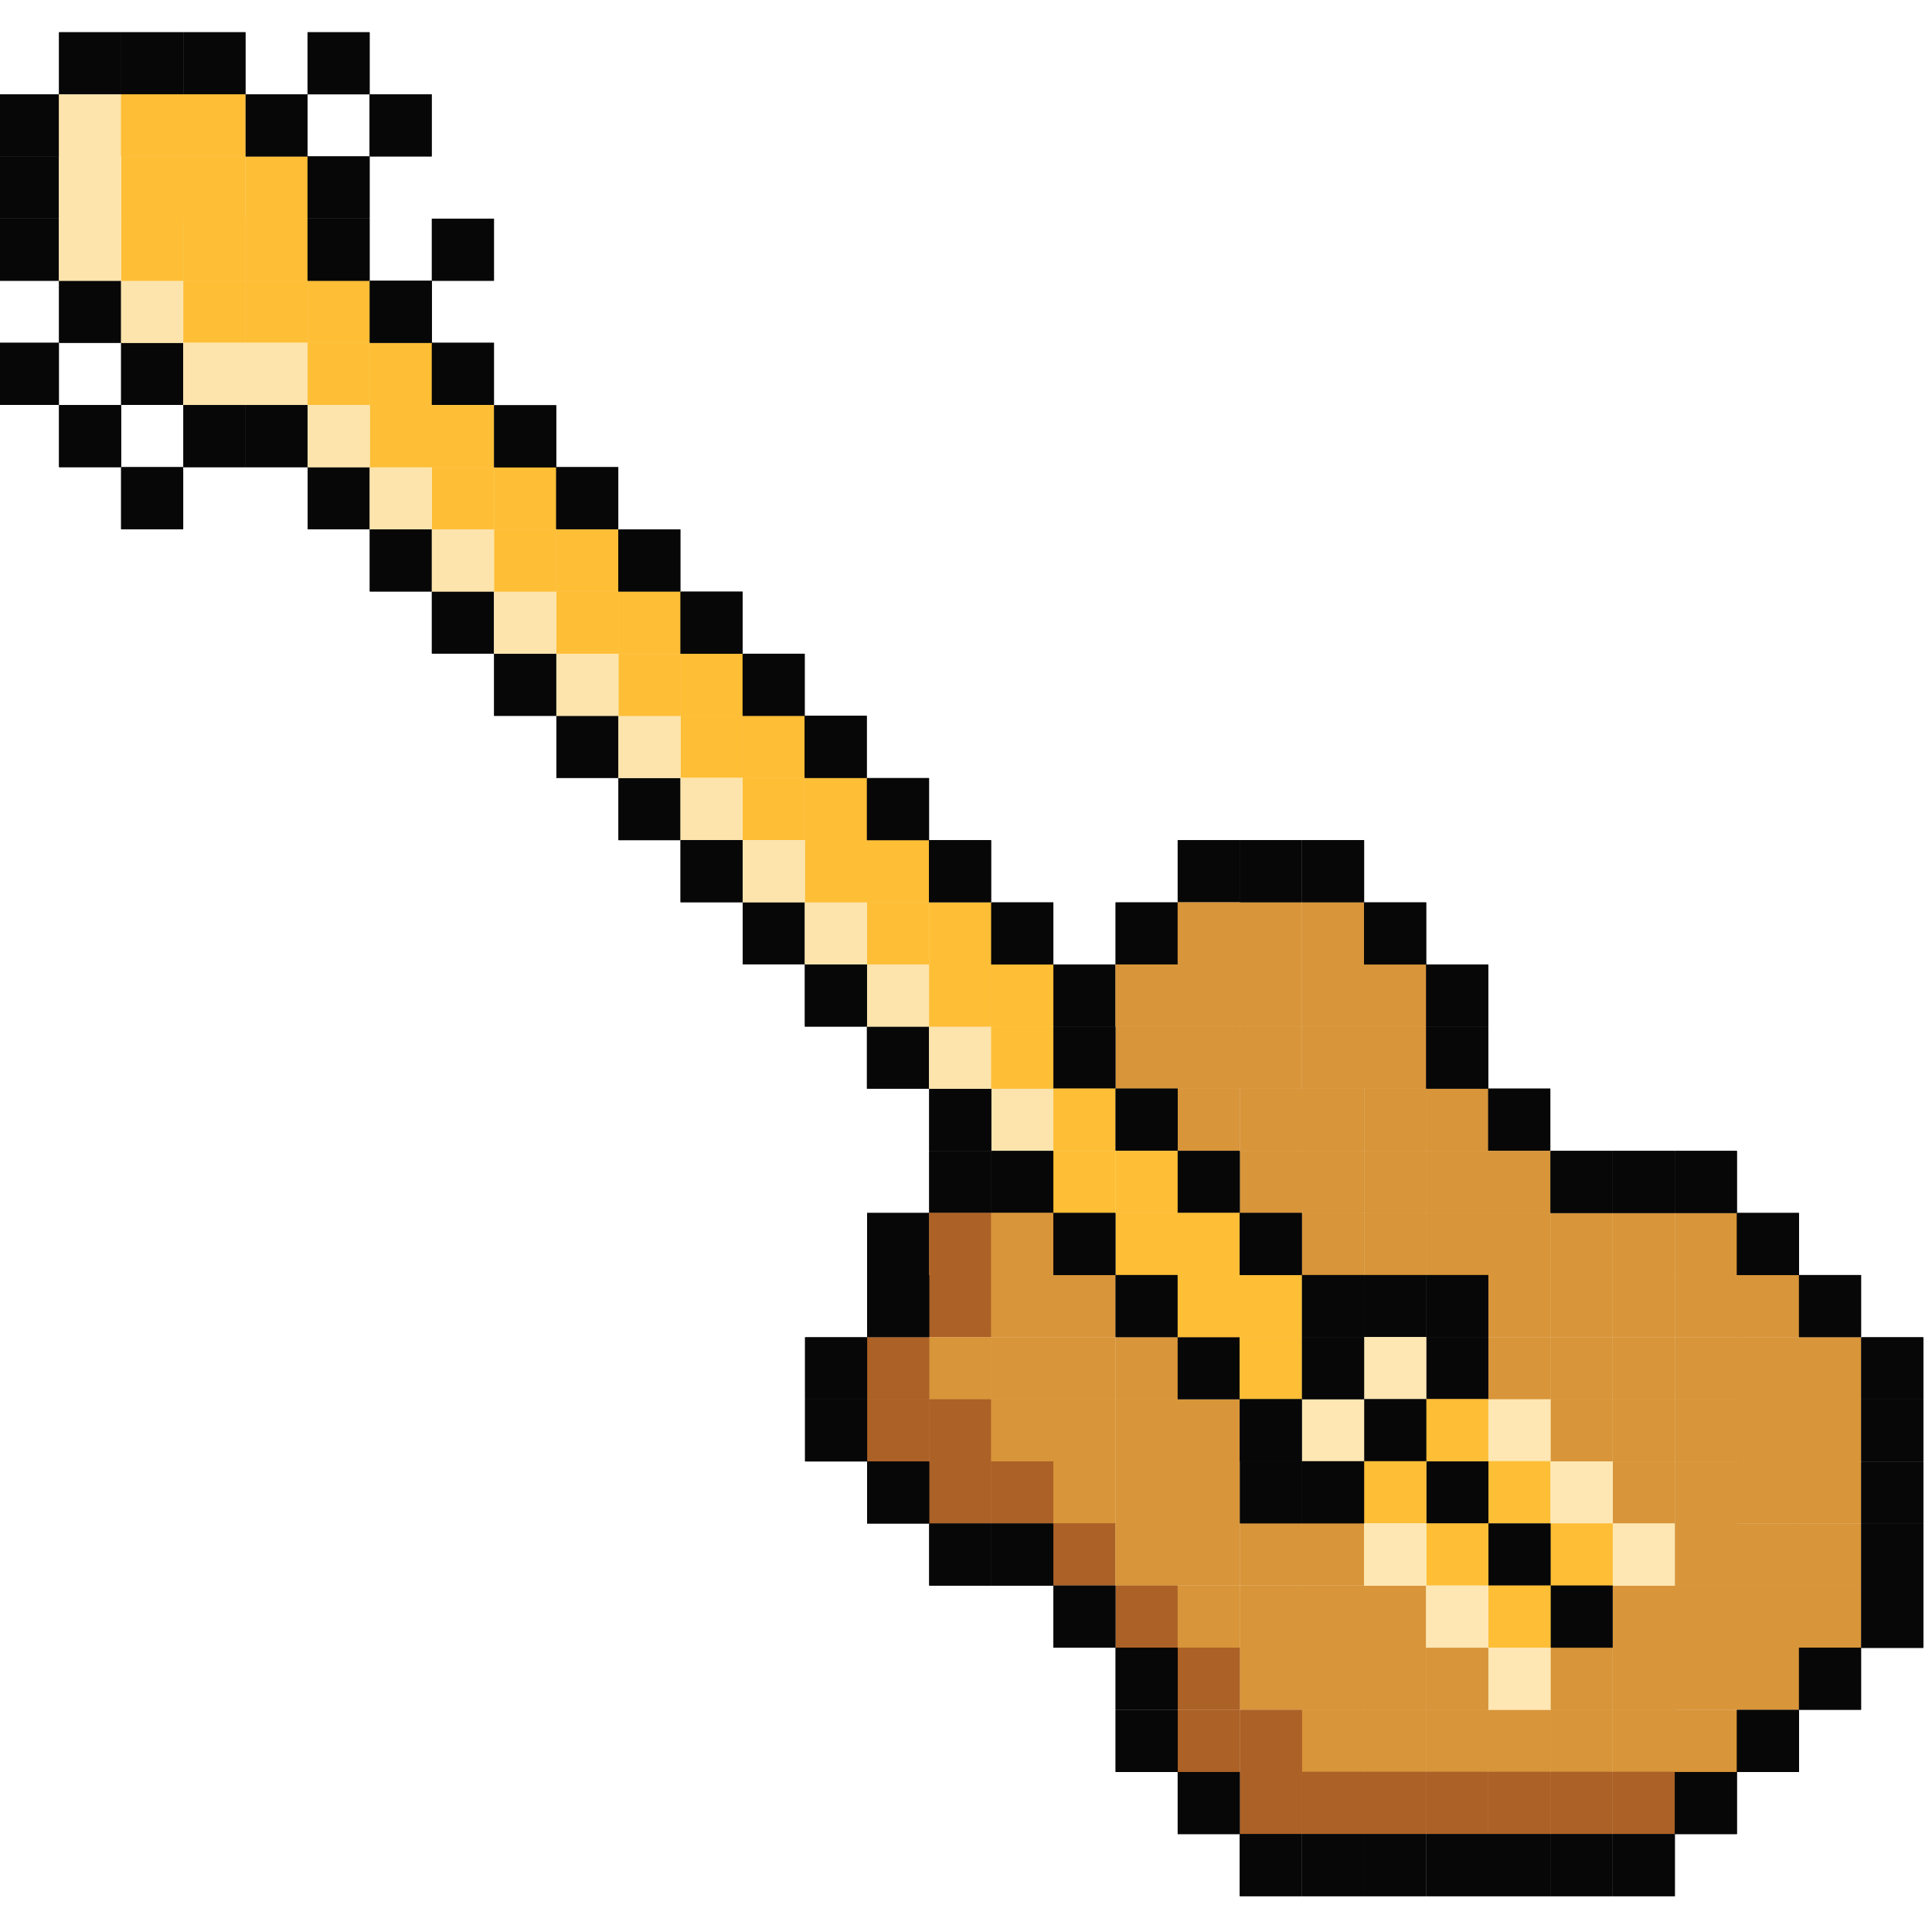 <?xml version="1.0" encoding="utf-8"?>
<!-- Generator: Adobe Illustrator 25.2.1, SVG Export Plug-In . SVG Version: 6.00 Build 0)  -->
<svg version="1.1" id="Слой_1" xmlns="http://www.w3.org/2000/svg" xmlns:xlink="http://www.w3.org/1999/xlink" x="0px" y="0px"
	 viewBox="0 0 1024 1024" style="enable-background:new 0 0 1024 1024;" xml:space="preserve">
<style type="text/css">
	.st0{fill:#070707;}
	.st1{fill:#D89539;}
	.st2{fill:#FEBE36;}
	.st3{fill:#FDE4AC;}
	.st4{fill:#AC6126;}
	.st5{fill:#FEE7B3;}
</style>
<g>
	<rect x="624.2" y="445.3" class="st0" width="32.9" height="32.9"/>
	<rect x="624.2" y="445.3" class="st0" width="32.9" height="32.9"/>
	<rect x="591.3" y="478.3" class="st0" width="32.9" height="32.9"/>
	<rect x="591.3" y="478.3" class="st0" width="32.9" height="32.9"/>
	<rect x="624.2" y="478.3" class="st1" width="32.9" height="32.9"/>
	<rect x="624.2" y="478.3" class="st1" width="32.9" height="32.9"/>
	<rect x="657.1" y="478.3" class="st1" width="32.9" height="32.9"/>
	<rect x="657.1" y="478.3" class="st1" width="32.9" height="32.9"/>
	<rect x="690.1" y="478.3" class="st1" width="32.9" height="32.9"/>
	<rect x="690.1" y="478.3" class="st1" width="32.9" height="32.9"/>
	<rect x="558.3" y="511.2" class="st0" width="32.9" height="32.9"/>
	<rect x="558.3" y="511.2" class="st0" width="32.9" height="32.9"/>
	<rect x="591.3" y="511.2" class="st1" width="32.9" height="32.9"/>
	<rect x="591.3" y="511.2" class="st1" width="32.9" height="32.9"/>
	<rect x="591.3" y="544.1" class="st1" width="32.9" height="32.9"/>
	<rect x="591.3" y="544.1" class="st1" width="32.9" height="32.9"/>
	<rect x="624.2" y="544.1" class="st1" width="32.9" height="32.9"/>
	<rect x="624.2" y="544.1" class="st1" width="32.9" height="32.9"/>
	<rect x="624.2" y="577" class="st1" width="32.9" height="32.9"/>
	<rect x="624.2" y="577" class="st1" width="32.9" height="32.9"/>
	<rect x="657.2" y="577" class="st1" width="32.9" height="32.9"/>
	<rect x="657.2" y="577" class="st1" width="32.9" height="32.9"/>
	<rect x="690.1" y="577" class="st1" width="32.9" height="32.9"/>
	<rect x="690.1" y="577" class="st1" width="32.9" height="32.9"/>
	<rect x="723.1" y="577" class="st1" width="32.9" height="32.9"/>
	<rect x="723.1" y="577" class="st1" width="32.9" height="32.9"/>
	<rect x="756" y="577" class="st1" width="32.9" height="32.9"/>
	<rect x="756" y="577" class="st1" width="32.9" height="32.9"/>
	<rect x="657.2" y="610" class="st1" width="32.9" height="32.9"/>
	<rect x="657.2" y="610" class="st1" width="32.9" height="32.9"/>
	<rect x="690.1" y="610" class="st1" width="32.9" height="32.9"/>
	<rect x="690.1" y="610" class="st1" width="32.9" height="32.9"/>
	<rect x="723.1" y="610" class="st1" width="32.9" height="32.9"/>
	<rect x="723.1" y="610" class="st1" width="32.9" height="32.9"/>
	<rect x="756" y="610" class="st1" width="32.9" height="32.9"/>
	<rect x="756" y="610" class="st1" width="32.9" height="32.9"/>
	<rect x="788.8" y="610" class="st1" width="32.9" height="32.9"/>
	<rect x="788.8" y="610" class="st1" width="32.9" height="32.9"/>
	<rect x="690.1" y="642.9" class="st1" width="32.9" height="32.9"/>
	<rect x="690.1" y="642.9" class="st1" width="32.9" height="32.9"/>
	<rect x="723.1" y="642.9" class="st1" width="32.9" height="32.9"/>
	<rect x="723.1" y="642.9" class="st1" width="32.9" height="32.9"/>
	<rect x="756" y="642.9" class="st1" width="32.9" height="32.9"/>
	<rect x="756" y="642.9" class="st1" width="32.9" height="32.9"/>
	<rect x="788.8" y="642.9" class="st1" width="32.9" height="32.9"/>
	<rect x="788.8" y="642.9" class="st1" width="32.9" height="32.9"/>
	<rect x="821.8" y="642.9" class="st1" width="32.9" height="32.9"/>
	<rect x="821.8" y="642.9" class="st1" width="32.9" height="32.9"/>
	<rect x="854.8" y="642.9" class="st1" width="32.9" height="32.9"/>
	<rect x="854.8" y="642.9" class="st1" width="32.9" height="32.9"/>
	<rect x="887.8" y="642.9" class="st1" width="32.9" height="32.9"/>
	<rect x="887.8" y="642.9" class="st1" width="32.9" height="32.9"/>
	<rect x="788.8" y="675.8" class="st1" width="32.9" height="32.9"/>
	<rect x="788.8" y="675.8" class="st1" width="32.9" height="32.9"/>
	<rect x="821.8" y="675.8" class="st1" width="32.9" height="32.9"/>
	<rect x="821.8" y="675.8" class="st1" width="32.9" height="32.9"/>
	<rect x="854.8" y="675.8" class="st1" width="32.9" height="32.9"/>
	<rect x="854.8" y="675.8" class="st1" width="32.9" height="32.9"/>
	<rect x="887.8" y="675.8" class="st1" width="32.9" height="32.9"/>
	<rect x="887.8" y="675.8" class="st1" width="32.9" height="32.9"/>
	<rect x="788.8" y="708.8" class="st1" width="32.9" height="32.9"/>
	<rect x="788.8" y="708.8" class="st1" width="32.9" height="32.9"/>
	<rect x="821.8" y="708.8" class="st1" width="32.9" height="32.9"/>
	<rect x="821.8" y="708.8" class="st1" width="32.9" height="32.9"/>
	<rect x="854.8" y="708.8" class="st1" width="32.9" height="32.9"/>
	<rect x="854.8" y="708.8" class="st1" width="32.9" height="32.9"/>
	<rect x="887.8" y="708.8" class="st1" width="32.9" height="32.9"/>
	<rect x="887.8" y="708.8" class="st1" width="32.9" height="32.9"/>
	<rect x="821.8" y="741.8" class="st1" width="32.9" height="32.9"/>
	<rect x="821.8" y="741.8" class="st1" width="32.9" height="32.9"/>
	<rect x="854.8" y="741.8" class="st1" width="32.9" height="32.9"/>
	<rect x="854.8" y="741.8" class="st1" width="32.9" height="32.9"/>
	<rect x="887.8" y="741.8" class="st1" width="32.9" height="32.9"/>
	<rect x="887.8" y="741.8" class="st1" width="32.9" height="32.9"/>
	<rect x="854.8" y="774.7" class="st1" width="32.9" height="32.9"/>
	<rect x="854.8" y="774.7" class="st1" width="32.9" height="32.9"/>
	<rect x="887.8" y="774.7" class="st1" width="32.9" height="32.9"/>
	<rect x="887.8" y="774.7" class="st1" width="32.9" height="32.9"/>
	<rect x="887.8" y="807.5" class="st1" width="32.9" height="32.9"/>
	<rect x="887.8" y="807.5" class="st1" width="32.9" height="32.9"/>
	<rect x="887.2" y="840.4" class="st1" width="33.5" height="32.9"/>
	<rect x="887.2" y="840.4" class="st1" width="33.5" height="32.9"/>
	<rect x="887.2" y="873.3" class="st1" width="33.5" height="32.9"/>
	<rect x="887.2" y="873.3" class="st1" width="33.5" height="32.9"/>
	<rect x="920.6" y="873.3" class="st1" width="32.9" height="32.9"/>
	<rect x="920.6" y="873.3" class="st1" width="32.9" height="32.9"/>
	<rect x="886.8" y="906.3" class="st1" width="33.9" height="32.9"/>
	<rect x="886.8" y="906.3" class="st1" width="33.9" height="32.9"/>
	<rect x="920.6" y="675.8" class="st1" width="32.9" height="32.9"/>
	<rect x="920.6" y="675.8" class="st1" width="32.9" height="32.9"/>
	<rect x="920.6" y="708.8" class="st1" width="32.9" height="32.9"/>
	<rect x="920.6" y="708.8" class="st1" width="32.9" height="32.9"/>
	<rect x="920.6" y="741.6" class="st1" width="32.9" height="32.9"/>
	<rect x="920.6" y="741.6" class="st1" width="32.9" height="32.9"/>
	<rect x="920.6" y="774.5" class="st1" width="32.9" height="32.9"/>
	<rect x="920.6" y="774.5" class="st1" width="32.9" height="32.9"/>
	<rect x="920.6" y="807.5" class="st1" width="32.9" height="32.9"/>
	<rect x="920.6" y="807.5" class="st1" width="32.9" height="32.9"/>
	<rect x="920.6" y="840.4" class="st1" width="32.9" height="32.9"/>
	<rect x="920.6" y="840.4" class="st1" width="32.9" height="32.9"/>
	<rect x="953.5" y="708.8" class="st1" width="32.9" height="32.9"/>
	<rect x="953.5" y="708.8" class="st1" width="32.9" height="32.9"/>
	<rect x="953.5" y="741.6" class="st1" width="32.9" height="32.9"/>
	<rect x="953.5" y="741.6" class="st1" width="32.9" height="32.9"/>
	<rect x="953.5" y="774.5" class="st1" width="32.9" height="32.9"/>
	<rect x="953.5" y="774.5" class="st1" width="32.9" height="32.9"/>
	<rect x="953.5" y="807.5" class="st1" width="32.9" height="32.9"/>
	<rect x="953.5" y="807.5" class="st1" width="32.9" height="32.9"/>
	<rect x="953.5" y="840.4" class="st1" width="32.9" height="32.9"/>
	<rect x="953.5" y="840.4" class="st1" width="32.9" height="32.9"/>
	<rect x="657.1" y="544.1" class="st1" width="32.9" height="32.9"/>
	<rect x="657.1" y="544.1" class="st1" width="32.9" height="32.9"/>
	<rect x="690.1" y="544.1" class="st1" width="32.9" height="32.9"/>
	<rect x="690.1" y="544.1" class="st1" width="32.9" height="32.9"/>
	<rect x="723" y="544.1" class="st1" width="32.9" height="32.9"/>
	<rect x="723" y="544.1" class="st1" width="32.9" height="32.9"/>
	<rect x="624.2" y="511.2" class="st1" width="32.9" height="32.9"/>
	<rect x="624.2" y="511.2" class="st1" width="32.9" height="32.9"/>
	<rect x="657.1" y="511.2" class="st1" width="32.9" height="32.9"/>
	<rect x="657.1" y="511.2" class="st1" width="32.9" height="32.9"/>
	<rect x="690.1" y="511.2" class="st1" width="32.9" height="32.9"/>
	<rect x="690.1" y="511.2" class="st1" width="32.9" height="32.9"/>
	<rect x="723" y="511.2" class="st1" width="32.9" height="32.9"/>
	<rect x="723" y="511.2" class="st1" width="32.9" height="32.9"/>
	<rect x="558.3" y="544.1" class="st0" width="32.9" height="32.9"/>
	<rect x="558.3" y="544.1" class="st0" width="32.9" height="32.9"/>
	<rect x="558.3" y="577" class="st2" width="32.9" height="32.9"/>
	<rect x="558.3" y="577" class="st2" width="32.9" height="32.9"/>
	<rect x="558.3" y="610" class="st2" width="32.9" height="32.9"/>
	<rect x="558.3" y="610" class="st2" width="32.9" height="32.9"/>
	<rect x="525.4" y="610" class="st0" width="32.9" height="32.9"/>
	<rect x="525.4" y="610" class="st0" width="32.9" height="32.9"/>
	<rect x="525.4" y="577" class="st3" width="32.9" height="32.9"/>
	<rect x="525.4" y="577" class="st3" width="32.9" height="32.9"/>
	<rect x="492.5" y="577" class="st0" width="32.9" height="32.9"/>
	<rect x="492.5" y="577" class="st0" width="32.9" height="32.9"/>
	<rect x="459.5" y="544.1" class="st0" width="32.9" height="32.9"/>
	<rect x="459.5" y="544.1" class="st0" width="32.9" height="32.9"/>
	<rect x="459.5" y="511.2" class="st3" width="32.9" height="32.9"/>
	<rect x="459.5" y="511.2" class="st3" width="32.9" height="32.9"/>
	<rect x="426.6" y="511.2" class="st0" width="32.9" height="32.9"/>
	<rect x="426.6" y="511.2" class="st0" width="32.9" height="32.9"/>
	<rect x="393.7" y="478.2" class="st0" width="32.9" height="32.9"/>
	<rect x="393.7" y="478.2" class="st0" width="32.9" height="32.9"/>
	<rect x="360.7" y="445.3" class="st0" width="32.9" height="32.9"/>
	<rect x="360.7" y="445.3" class="st0" width="32.9" height="32.9"/>
	<rect x="327.8" y="412.4" class="st0" width="32.9" height="32.9"/>
	<rect x="327.8" y="412.4" class="st0" width="32.9" height="32.9"/>
	<rect x="294.9" y="379.4" class="st0" width="32.9" height="32.9"/>
	<rect x="294.9" y="379.4" class="st0" width="32.9" height="32.9"/>
	<rect x="261.9" y="346.5" class="st0" width="32.9" height="32.9"/>
	<rect x="261.9" y="346.5" class="st0" width="32.9" height="32.9"/>
	<rect x="228.9" y="313.5" class="st0" width="32.9" height="32.9"/>
	<rect x="228.9" y="313.5" class="st0" width="32.9" height="32.9"/>
	<rect x="196" y="280.6" class="st0" width="32.9" height="32.9"/>
	<rect x="196" y="280.6" class="st0" width="32.9" height="32.9"/>
	<rect x="163.1" y="247.6" class="st0" width="32.9" height="32.9"/>
	<rect x="163.1" y="247.6" class="st0" width="32.9" height="32.9"/>
	<rect x="130.1" y="214.7" class="st0" width="32.9" height="32.9"/>
	<rect x="130.1" y="214.7" class="st0" width="32.9" height="32.9"/>
	<rect x="97.2" y="214.7" class="st0" width="32.9" height="32.9"/>
	<rect x="97.2" y="214.7" class="st0" width="32.9" height="32.9"/>
	<rect x="64.2" y="181.7" class="st0" width="32.9" height="32.9"/>
	<rect x="64.2" y="181.7" class="st0" width="32.9" height="32.9"/>
	<rect x="31.3" y="148.8" class="st0" width="32.9" height="32.9"/>
	<rect x="31.3" y="148.8" class="st0" width="32.9" height="32.9"/>
	<rect x="-1.7" y="115.9" class="st0" width="32.9" height="32.9"/>
	<rect x="-1.7" y="115.9" class="st0" width="32.9" height="32.9"/>
	<rect x="-1.7" y="82.9" class="st0" width="32.9" height="32.9"/>
	<rect x="-1.7" y="82.9" class="st0" width="32.9" height="32.9"/>
	<rect x="64.2" y="247.6" class="st0" width="32.9" height="32.9"/>
	<rect x="64.2" y="247.6" class="st0" width="32.9" height="32.9"/>
	<rect x="31.3" y="214.7" class="st0" width="32.9" height="32.9"/>
	<rect x="31.3" y="214.7" class="st0" width="32.9" height="32.9"/>
	<rect x="-1.7" y="181.7" class="st0" width="32.9" height="32.9"/>
	<rect x="-1.7" y="181.7" class="st0" width="32.9" height="32.9"/>
	<rect x="492.5" y="544.1" class="st3" width="32.9" height="32.9"/>
	<rect x="492.5" y="544.1" class="st3" width="32.9" height="32.9"/>
	<rect x="492.5" y="511.2" class="st2" width="32.9" height="32.9"/>
	<rect x="492.5" y="511.2" class="st2" width="32.9" height="32.9"/>
	<rect x="459.5" y="478.2" class="st2" width="32.9" height="32.9"/>
	<rect x="459.5" y="478.2" class="st2" width="32.9" height="32.9"/>
	<rect x="426.6" y="478.2" class="st3" width="32.9" height="32.9"/>
	<rect x="426.6" y="478.2" class="st3" width="32.9" height="32.9"/>
	<rect x="459.5" y="445.3" class="st2" width="32.9" height="32.9"/>
	<rect x="459.5" y="445.3" class="st2" width="32.9" height="32.9"/>
	<rect x="426.6" y="445.3" class="st2" width="32.9" height="32.9"/>
	<rect x="426.6" y="445.3" class="st2" width="32.9" height="32.9"/>
	<rect x="393.7" y="445.3" class="st3" width="32.9" height="32.9"/>
	<rect x="393.7" y="445.3" class="st3" width="32.9" height="32.9"/>
	<rect x="426.6" y="412.3" class="st2" width="32.9" height="32.9"/>
	<rect x="426.6" y="412.3" class="st2" width="32.9" height="32.9"/>
	<rect x="393.7" y="412.3" class="st2" width="32.9" height="32.9"/>
	<rect x="393.7" y="412.3" class="st2" width="32.9" height="32.9"/>
	<rect x="393.7" y="379.4" class="st2" width="32.9" height="32.9"/>
	<rect x="393.7" y="379.4" class="st2" width="32.9" height="32.9"/>
	<rect x="360.7" y="379.4" class="st2" width="32.9" height="32.9"/>
	<rect x="360.7" y="379.4" class="st2" width="32.9" height="32.9"/>
	<rect x="360.7" y="346.5" class="st2" width="32.9" height="32.9"/>
	<rect x="360.7" y="346.5" class="st2" width="32.9" height="32.9"/>
	<rect x="327.8" y="379.4" class="st3" width="32.9" height="32.9"/>
	<rect x="327.8" y="379.4" class="st3" width="32.9" height="32.9"/>
	<rect x="327.8" y="346.5" class="st2" width="32.9" height="32.9"/>
	<rect x="327.8" y="346.5" class="st2" width="32.9" height="32.9"/>
	<rect x="294.9" y="346.5" class="st3" width="32.9" height="32.9"/>
	<rect x="294.9" y="346.5" class="st3" width="32.9" height="32.9"/>
	<rect x="327.8" y="313.5" class="st2" width="32.9" height="32.9"/>
	<rect x="327.8" y="313.5" class="st2" width="32.9" height="32.9"/>
	<rect x="294.9" y="313.5" class="st2" width="32.9" height="32.9"/>
	<rect x="294.9" y="313.5" class="st2" width="32.9" height="32.9"/>
	<rect x="261.9" y="313.5" class="st3" width="32.9" height="32.9"/>
	<rect x="261.9" y="313.5" class="st3" width="32.9" height="32.9"/>
	<rect x="294.9" y="280.6" class="st2" width="32.9" height="32.9"/>
	<rect x="294.9" y="280.6" class="st2" width="32.9" height="32.9"/>
	<rect x="261.9" y="280.6" class="st2" width="32.9" height="32.9"/>
	<rect x="261.9" y="280.6" class="st2" width="32.9" height="32.9"/>
	<rect x="228.9" y="280.6" class="st3" width="32.9" height="32.9"/>
	<rect x="228.9" y="280.6" class="st3" width="32.9" height="32.9"/>
	<rect x="261.9" y="247.6" class="st2" width="32.9" height="32.9"/>
	<rect x="261.9" y="247.6" class="st2" width="32.9" height="32.9"/>
	<rect x="228.9" y="247.6" class="st2" width="32.9" height="32.9"/>
	<rect x="228.9" y="247.6" class="st2" width="32.9" height="32.9"/>
	<rect x="196" y="247.6" class="st3" width="32.9" height="32.9"/>
	<rect x="196" y="247.6" class="st3" width="32.9" height="32.9"/>
	<rect x="228.9" y="214.7" class="st2" width="32.9" height="32.9"/>
	<rect x="228.9" y="214.7" class="st2" width="32.9" height="32.9"/>
	<rect x="196" y="214.7" class="st2" width="32.9" height="32.9"/>
	<rect x="196" y="214.7" class="st2" width="32.9" height="32.9"/>
	<rect x="163.1" y="214.7" class="st3" width="32.9" height="32.9"/>
	<rect x="163.1" y="214.7" class="st3" width="32.9" height="32.9"/>
	<rect x="196" y="181.7" class="st2" width="32.9" height="32.9"/>
	<rect x="196" y="181.7" class="st2" width="32.9" height="32.9"/>
	<rect x="163.1" y="181.7" class="st2" width="32.9" height="32.9"/>
	<rect x="163.1" y="181.7" class="st2" width="32.9" height="32.9"/>
	<rect x="163.1" y="148.8" class="st2" width="32.9" height="32.9"/>
	<rect x="163.1" y="148.8" class="st2" width="32.9" height="32.9"/>
	<rect x="130.1" y="148.8" class="st2" width="32.9" height="32.9"/>
	<rect x="130.1" y="148.8" class="st2" width="32.9" height="32.9"/>
	<rect x="97.2" y="148.8" class="st2" width="32.9" height="32.9"/>
	<rect x="97.2" y="148.8" class="st2" width="32.9" height="32.9"/>
	<rect x="64.2" y="148.8" class="st3" width="32.9" height="32.9"/>
	<rect x="64.2" y="148.8" class="st3" width="32.9" height="32.9"/>
	<rect x="130.1" y="115.9" class="st2" width="32.9" height="32.9"/>
	<rect x="130.1" y="115.9" class="st2" width="32.9" height="32.9"/>
	<rect x="130.1" y="82.9" class="st2" width="32.9" height="33.9"/>
	<rect x="130.1" y="82.9" class="st2" width="32.9" height="33.9"/>
	<rect x="97.1" y="82.9" class="st2" width="32.9" height="33.9"/>
	<rect x="97.1" y="82.9" class="st2" width="32.9" height="33.9"/>
	<rect x="64.2" y="82.9" class="st2" width="32.9" height="33.9"/>
	<rect x="64.2" y="82.9" class="st2" width="32.9" height="33.9"/>
	<rect x="31.3" y="82.9" class="st3" width="32.9" height="33.9"/>
	<rect x="31.3" y="82.9" class="st3" width="32.9" height="33.9"/>
	<rect x="97.2" y="115.9" class="st2" width="32.9" height="32.9"/>
	<rect x="97.2" y="115.9" class="st2" width="32.9" height="32.9"/>
	<rect x="64.2" y="115.9" class="st2" width="32.9" height="32.9"/>
	<rect x="64.2" y="115.9" class="st2" width="32.9" height="32.9"/>
	<rect x="31.3" y="115.9" class="st3" width="32.9" height="32.9"/>
	<rect x="31.3" y="115.9" class="st3" width="32.9" height="32.9"/>
	<rect x="130.1" y="181.7" class="st3" width="32.9" height="32.9"/>
	<rect x="130.1" y="181.7" class="st3" width="32.9" height="32.9"/>
	<rect x="97.2" y="181.7" class="st3" width="32.9" height="32.9"/>
	<rect x="97.2" y="181.7" class="st3" width="32.9" height="32.9"/>
	<rect x="360.7" y="412.3" class="st3" width="32.9" height="32.9"/>
	<rect x="360.7" y="412.3" class="st3" width="32.9" height="32.9"/>
	<rect x="492.5" y="478.3" class="st2" width="32.9" height="32.9"/>
	<rect x="492.5" y="478.3" class="st2" width="32.9" height="32.9"/>
	<rect x="525.4" y="544.1" class="st2" width="32.9" height="32.9"/>
	<rect x="525.4" y="544.1" class="st2" width="32.9" height="32.9"/>
	<rect x="525.4" y="511.2" class="st2" width="32.9" height="32.9"/>
	<rect x="525.4" y="511.2" class="st2" width="32.9" height="32.9"/>
	<rect x="525.4" y="478.3" class="st0" width="32.9" height="32.9"/>
	<rect x="525.4" y="478.3" class="st0" width="32.9" height="32.9"/>
	<rect x="492.4" y="445.3" class="st0" width="32.9" height="32.9"/>
	<rect x="492.4" y="445.3" class="st0" width="32.9" height="32.9"/>
	<rect x="459.5" y="412.4" class="st0" width="32.9" height="32.9"/>
	<rect x="459.5" y="412.4" class="st0" width="32.9" height="32.9"/>
	<rect x="426.5" y="379.4" class="st0" width="32.9" height="32.9"/>
	<rect x="426.5" y="379.4" class="st0" width="32.9" height="32.9"/>
	<rect x="393.6" y="346.5" class="st0" width="32.9" height="32.9"/>
	<rect x="393.6" y="346.5" class="st0" width="32.9" height="32.9"/>
	<rect x="360.7" y="313.6" class="st0" width="32.9" height="32.9"/>
	<rect x="360.7" y="313.6" class="st0" width="32.9" height="32.9"/>
	<rect x="327.7" y="280.6" class="st0" width="32.9" height="32.9"/>
	<rect x="327.7" y="280.6" class="st0" width="32.9" height="32.9"/>
	<rect x="294.8" y="247.6" class="st0" width="32.9" height="32.9"/>
	<rect x="294.8" y="247.6" class="st0" width="32.9" height="32.9"/>
	<rect x="261.9" y="214.8" class="st0" width="32.9" height="32.9"/>
	<rect x="261.9" y="214.8" class="st0" width="32.9" height="32.9"/>
	<rect x="228.9" y="181.7" class="st0" width="32.9" height="32.9"/>
	<rect x="228.9" y="181.7" class="st0" width="32.9" height="32.9"/>
	<rect x="196" y="148.8" class="st0" width="32.9" height="32.9"/>
	<rect x="196" y="148.8" class="st0" width="32.9" height="32.9"/>
	<rect x="228.9" y="115.9" class="st0" width="32.9" height="32.9"/>
	<rect x="228.9" y="115.9" class="st0" width="32.9" height="32.9"/>
	<rect x="163" y="115.9" class="st0" width="32.9" height="32.9"/>
	<rect x="163" y="115.9" class="st0" width="32.9" height="32.9"/>
	<rect x="163" y="82.9" class="st0" width="32.9" height="32.9"/>
	<rect x="163" y="82.9" class="st0" width="32.9" height="32.9"/>
	<rect x="130.1" y="50" class="st0" width="32.9" height="32.9"/>
	<rect x="130.1" y="50" class="st0" width="32.9" height="32.9"/>
	<rect x="97.2" y="17.1" class="st0" width="32.9" height="32.9"/>
	<rect x="97.2" y="17.1" class="st0" width="32.9" height="32.9"/>
	<rect x="64.2" y="17.1" class="st0" width="32.9" height="32.9"/>
	<rect x="64.2" y="17.1" class="st0" width="32.9" height="32.9"/>
	<rect x="31.3" y="17.1" class="st0" width="32.9" height="32.9"/>
	<rect x="31.3" y="17.1" class="st0" width="32.9" height="32.9"/>
	<rect x="-1.6" y="50" class="st0" width="32.9" height="32.9"/>
	<rect x="-1.6" y="50" class="st0" width="32.9" height="32.9"/>
	<rect x="31.3" y="50" class="st3" width="32.9" height="32.9"/>
	<rect x="31.3" y="50" class="st3" width="32.9" height="32.9"/>
	<rect x="64.2" y="50" class="st2" width="32.9" height="32.9"/>
	<rect x="64.2" y="50" class="st2" width="32.9" height="32.9"/>
	<rect x="97.1" y="50" class="st2" width="32.9" height="32.9"/>
	<rect x="97.1" y="50" class="st2" width="32.9" height="32.9"/>
	<rect x="163" y="17.1" class="st0" width="32.9" height="32.9"/>
	<rect x="163" y="17.1" class="st0" width="32.9" height="32.9"/>
	<rect x="195.9" y="50" class="st0" width="32.9" height="32.9"/>
	<rect x="195.9" y="50" class="st0" width="32.9" height="32.9"/>
	<rect x="492.5" y="610" class="st0" width="32.9" height="32.9"/>
	<rect x="492.5" y="610" class="st0" width="32.9" height="32.9"/>
	<rect x="459.6" y="642.9" class="st0" width="32.9" height="32.9"/>
	<rect x="459.6" y="642.9" class="st0" width="32.9" height="32.9"/>
	<rect x="492.5" y="642.9" class="st4" width="32.9" height="32.9"/>
	<rect x="492.5" y="642.9" class="st4" width="32.9" height="32.9"/>
	<rect x="525.4" y="642.9" class="st1" width="32.9" height="32.9"/>
	<rect x="525.4" y="642.9" class="st1" width="32.9" height="32.9"/>
	<rect x="492.5" y="675.8" class="st4" width="32.9" height="32.9"/>
	<rect x="492.5" y="675.8" class="st4" width="32.9" height="32.9"/>
	<rect x="525.4" y="675.8" class="st1" width="32.9" height="32.9"/>
	<rect x="525.4" y="675.8" class="st1" width="32.9" height="32.9"/>
	<rect x="492.5" y="708.8" class="st1" width="32.9" height="32.9"/>
	<rect x="492.5" y="708.8" class="st1" width="32.9" height="32.9"/>
	<rect x="525.4" y="708.8" class="st1" width="32.9" height="32.9"/>
	<rect x="525.4" y="708.8" class="st1" width="32.9" height="32.9"/>
	<rect x="492.5" y="741.7" class="st4" width="32.9" height="32.9"/>
	<rect x="492.5" y="741.7" class="st4" width="32.9" height="32.9"/>
	<rect x="459.6" y="708.8" class="st4" width="32.9" height="32.9"/>
	<rect x="459.6" y="708.8" class="st4" width="32.9" height="32.9"/>
	<rect x="459.6" y="741.7" class="st4" width="32.9" height="32.9"/>
	<rect x="459.6" y="741.7" class="st4" width="32.9" height="32.9"/>
	<rect x="525.4" y="741.7" class="st1" width="32.9" height="32.9"/>
	<rect x="525.4" y="741.7" class="st1" width="32.9" height="32.9"/>
	<rect x="492.5" y="774.6" class="st4" width="32.9" height="32.9"/>
	<rect x="492.5" y="774.6" class="st4" width="32.9" height="32.9"/>
	<rect x="525.4" y="774.6" class="st4" width="32.9" height="32.9"/>
	<rect x="525.4" y="774.6" class="st4" width="32.9" height="32.9"/>
	<rect x="558.3" y="675.8" class="st1" width="32.9" height="32.9"/>
	<rect x="558.3" y="675.8" class="st1" width="32.9" height="32.9"/>
	<rect x="558.3" y="708.8" class="st1" width="32.9" height="32.9"/>
	<rect x="558.3" y="708.8" class="st1" width="32.9" height="32.9"/>
	<rect x="558.3" y="741.7" class="st1" width="32.9" height="32.9"/>
	<rect x="558.3" y="741.7" class="st1" width="32.9" height="32.9"/>
	<rect x="558.3" y="774.6" class="st1" width="32.9" height="32.9"/>
	<rect x="558.3" y="774.6" class="st1" width="32.9" height="32.9"/>
	<rect x="558.3" y="807.4" class="st4" width="32.9" height="32.9"/>
	<rect x="558.3" y="807.4" class="st4" width="32.9" height="32.9"/>
	<rect x="591.3" y="708.8" class="st1" width="32.9" height="32.9"/>
	<rect x="591.3" y="708.8" class="st1" width="32.9" height="32.9"/>
	<rect x="591.3" y="741.7" class="st1" width="32.9" height="32.9"/>
	<rect x="591.3" y="741.7" class="st1" width="32.9" height="32.9"/>
	<rect x="591.3" y="774.6" class="st1" width="32.9" height="32.9"/>
	<rect x="591.3" y="774.6" class="st1" width="32.9" height="32.9"/>
	<rect x="591.3" y="807.4" class="st1" width="32.9" height="32.9"/>
	<rect x="591.3" y="807.4" class="st1" width="32.9" height="32.9"/>
	<rect x="591.3" y="840.4" class="st4" width="32.9" height="32.9"/>
	<rect x="591.3" y="840.4" class="st4" width="32.9" height="32.9"/>
	<rect x="624.2" y="741.7" class="st1" width="32.9" height="32.9"/>
	<rect x="624.2" y="741.7" class="st1" width="32.9" height="32.9"/>
	<rect x="624.2" y="774.6" class="st1" width="32.9" height="32.9"/>
	<rect x="624.2" y="774.6" class="st1" width="32.9" height="32.9"/>
	<rect x="624.2" y="807.4" class="st1" width="32.9" height="32.9"/>
	<rect x="624.2" y="807.4" class="st1" width="32.9" height="32.9"/>
	<rect x="657.2" y="807.4" class="st1" width="32.9" height="32.9"/>
	<rect x="657.2" y="807.4" class="st1" width="32.9" height="32.9"/>
	<rect x="690.1" y="807.4" class="st1" width="32.9" height="32.9"/>
	<rect x="690.1" y="807.4" class="st1" width="32.9" height="32.9"/>
	<rect x="690.1" y="840.4" class="st1" width="32.9" height="32.9"/>
	<rect x="690.1" y="840.4" class="st1" width="32.9" height="32.9"/>
	<rect x="723" y="840.4" class="st1" width="32.9" height="32.9"/>
	<rect x="723" y="840.4" class="st1" width="32.9" height="32.9"/>
	<rect x="723" y="873.3" class="st1" width="32.9" height="32.9"/>
	<rect x="723" y="873.3" class="st1" width="32.9" height="32.9"/>
	<rect x="723" y="906.2" class="st1" width="32.9" height="32.9"/>
	<rect x="723" y="906.2" class="st1" width="32.9" height="32.9"/>
	<rect x="690.1" y="873.3" class="st1" width="32.9" height="32.9"/>
	<rect x="690.1" y="873.3" class="st1" width="32.9" height="32.9"/>
	<rect x="690.1" y="906.2" class="st1" width="32.9" height="32.9"/>
	<rect x="690.1" y="906.2" class="st1" width="32.9" height="32.9"/>
	<rect x="690.1" y="939.1" class="st4" width="32.9" height="32.9"/>
	<rect x="690.1" y="939.1" class="st4" width="32.9" height="32.9"/>
	<rect x="723" y="939.1" class="st4" width="32.9" height="32.9"/>
	<rect x="723" y="939.1" class="st4" width="32.9" height="32.9"/>
	<rect x="755.9" y="873.3" class="st1" width="32.9" height="32.9"/>
	<rect x="755.9" y="873.3" class="st1" width="32.9" height="32.9"/>
	<rect x="755.9" y="906.2" class="st1" width="32.9" height="32.9"/>
	<rect x="755.9" y="906.2" class="st1" width="32.9" height="32.9"/>
	<rect x="788.9" y="906.2" class="st1" width="32.9" height="32.9"/>
	<rect x="788.9" y="906.2" class="st1" width="32.9" height="32.9"/>
	<rect x="788.9" y="939.1" class="st4" width="32.9" height="32.9"/>
	<rect x="788.9" y="939.1" class="st4" width="32.9" height="32.9"/>
	<rect x="821.8" y="906.2" class="st1" width="32.9" height="32.9"/>
	<rect x="821.8" y="906.2" class="st1" width="32.9" height="32.9"/>
	<rect x="821.8" y="939.1" class="st4" width="32.9" height="32.9"/>
	<rect x="821.8" y="939.1" class="st4" width="32.9" height="32.9"/>
	<rect x="854.8" y="906.2" class="st1" width="32.9" height="32.9"/>
	<rect x="854.8" y="906.2" class="st1" width="32.9" height="32.9"/>
	<rect x="854.8" y="873.3" class="st1" width="32.9" height="32.9"/>
	<rect x="854.8" y="873.3" class="st1" width="32.9" height="32.9"/>
	<rect x="821.8" y="873.3" class="st1" width="32.9" height="32.9"/>
	<rect x="821.8" y="873.3" class="st1" width="32.9" height="32.9"/>
	<rect x="854.8" y="840.4" class="st1" width="32.9" height="32.9"/>
	<rect x="854.8" y="840.4" class="st1" width="32.9" height="32.9"/>
	<rect x="854.8" y="939.1" class="st4" width="32.9" height="32.9"/>
	<rect x="854.8" y="939.1" class="st4" width="32.9" height="32.9"/>
	<rect x="755.9" y="939.1" class="st4" width="32.9" height="32.9"/>
	<rect x="755.9" y="939.1" class="st4" width="32.9" height="32.9"/>
	<rect x="657.2" y="840.4" class="st1" width="32.9" height="32.9"/>
	<rect x="657.2" y="840.4" class="st1" width="32.9" height="32.9"/>
	<rect x="657.2" y="873.3" class="st1" width="32.9" height="32.9"/>
	<rect x="657.2" y="873.3" class="st1" width="32.9" height="32.9"/>
	<rect x="657.2" y="906.3" class="st4" width="32.9" height="32.9"/>
	<rect x="657.2" y="906.3" class="st4" width="32.9" height="32.9"/>
	<rect x="657.2" y="939.2" class="st4" width="32.9" height="32.9"/>
	<rect x="657.2" y="939.2" class="st4" width="32.9" height="32.9"/>
	<rect x="624.2" y="840.4" class="st1" width="32.9" height="32.9"/>
	<rect x="624.2" y="840.4" class="st1" width="32.9" height="32.9"/>
	<rect x="624.2" y="873.3" class="st4" width="32.9" height="32.9"/>
	<rect x="624.2" y="873.3" class="st4" width="32.9" height="32.9"/>
	<rect x="624.2" y="906.3" class="st4" width="32.9" height="32.9"/>
	<rect x="624.2" y="906.3" class="st4" width="32.9" height="32.9"/>
	<rect x="459.6" y="675.8" class="st0" width="32.9" height="32.9"/>
	<rect x="459.6" y="675.8" class="st0" width="32.9" height="32.9"/>
	<rect x="426.7" y="708.8" class="st0" width="32.9" height="32.9"/>
	<rect x="426.7" y="708.8" class="st0" width="32.9" height="32.9"/>
	<rect x="426.7" y="741.7" class="st0" width="32.9" height="32.9"/>
	<rect x="426.7" y="741.7" class="st0" width="32.9" height="32.9"/>
	<rect x="459.6" y="774.6" class="st0" width="32.9" height="32.9"/>
	<rect x="459.6" y="774.6" class="st0" width="32.9" height="32.9"/>
	<rect x="492.5" y="807.5" class="st0" width="32.9" height="32.9"/>
	<rect x="492.5" y="807.5" class="st0" width="32.9" height="32.9"/>
	<rect x="525.4" y="807.5" class="st0" width="32.9" height="32.9"/>
	<rect x="525.4" y="807.5" class="st0" width="32.9" height="32.9"/>
	<rect x="558.3" y="840.4" class="st0" width="32.9" height="32.9"/>
	<rect x="558.3" y="840.4" class="st0" width="32.9" height="32.9"/>
	<rect x="591.3" y="873.3" class="st0" width="32.9" height="32.9"/>
	<rect x="591.3" y="873.3" class="st0" width="32.9" height="32.9"/>
	<rect x="591.3" y="906.3" class="st0" width="32.9" height="32.9"/>
	<rect x="591.3" y="906.3" class="st0" width="32.9" height="32.9"/>
	<rect x="624.2" y="939.2" class="st0" width="32.9" height="32.9"/>
	<rect x="624.2" y="939.2" class="st0" width="32.9" height="32.9"/>
	<rect x="657.1" y="972.1" class="st0" width="32.9" height="32.9"/>
	<rect x="657.1" y="972.1" class="st0" width="32.9" height="32.9"/>
	<rect x="690.1" y="972.1" class="st0" width="32.9" height="32.9"/>
	<rect x="690.1" y="972.1" class="st0" width="32.9" height="32.9"/>
	<rect x="723" y="972.1" class="st0" width="32.9" height="32.9"/>
	<rect x="723" y="972.1" class="st0" width="32.9" height="32.9"/>
	<rect x="756" y="972.1" class="st0" width="32.9" height="32.9"/>
	<rect x="756" y="972.1" class="st0" width="32.9" height="32.9"/>
	<rect x="788.9" y="972.1" class="st0" width="32.9" height="32.9"/>
	<rect x="788.9" y="972.1" class="st0" width="32.9" height="32.9"/>
	<rect x="821.8" y="972.1" class="st0" width="32.9" height="32.9"/>
	<rect x="821.8" y="972.1" class="st0" width="32.9" height="32.9"/>
	<rect x="854.8" y="972.1" class="st0" width="32.9" height="32.9"/>
	<rect x="854.8" y="972.1" class="st0" width="32.9" height="32.9"/>
	<rect x="887.7" y="939.2" class="st0" width="32.9" height="32.9"/>
	<rect x="887.7" y="939.2" class="st0" width="32.9" height="32.9"/>
	<rect x="920.6" y="906.3" class="st0" width="32.9" height="32.9"/>
	<rect x="920.6" y="906.3" class="st0" width="32.9" height="32.9"/>
	<rect x="953.5" y="873.3" class="st0" width="32.9" height="32.9"/>
	<rect x="953.5" y="873.3" class="st0" width="32.9" height="32.9"/>
	<rect x="591.3" y="610" class="st2" width="32.9" height="32.9"/>
	<rect x="591.3" y="610" class="st2" width="32.9" height="32.9"/>
	<rect x="591.3" y="642.9" class="st2" width="32.9" height="32.9"/>
	<rect x="591.3" y="642.9" class="st2" width="32.9" height="32.9"/>
	<rect x="591.3" y="675.8" class="st0" width="32.9" height="32.9"/>
	<rect x="591.3" y="675.8" class="st0" width="32.9" height="32.9"/>
	<rect x="624.2" y="708.7" class="st0" width="32.9" height="32.9"/>
	<rect x="624.2" y="708.7" class="st0" width="32.9" height="32.9"/>
	<rect x="558.3" y="642.9" class="st0" width="32.9" height="32.9"/>
	<rect x="558.3" y="642.9" class="st0" width="32.9" height="32.9"/>
	<rect x="591.3" y="577" class="st0" width="32.9" height="32.9"/>
	<rect x="591.3" y="577" class="st0" width="32.9" height="32.9"/>
	<rect x="624.2" y="610" class="st0" width="32.9" height="32.9"/>
	<rect x="624.2" y="610" class="st0" width="32.9" height="32.9"/>
	<rect x="624.2" y="642.9" class="st2" width="32.9" height="32.9"/>
	<rect x="624.2" y="642.9" class="st2" width="32.9" height="32.9"/>
	<rect x="624.2" y="675.8" class="st2" width="32.9" height="32.9"/>
	<rect x="624.2" y="675.8" class="st2" width="32.9" height="32.9"/>
	<rect x="657.1" y="675.8" class="st2" width="32.9" height="32.9"/>
	<rect x="657.1" y="675.8" class="st2" width="32.9" height="32.9"/>
	<rect x="657.1" y="708.7" class="st2" width="32.9" height="32.9"/>
	<rect x="657.1" y="708.7" class="st2" width="32.9" height="32.9"/>
	<rect x="657.1" y="642.9" class="st0" width="32.9" height="32.9"/>
	<rect x="657.1" y="642.9" class="st0" width="32.9" height="32.9"/>
	<rect x="690.1" y="675.8" class="st0" width="32.9" height="32.9"/>
	<rect x="690.1" y="675.8" class="st0" width="32.9" height="32.9"/>
	<rect x="723" y="675.8" class="st0" width="32.9" height="32.9"/>
	<rect x="723" y="675.8" class="st0" width="32.9" height="32.9"/>
	<rect x="755.9" y="708.7" class="st0" width="32.9" height="32.9"/>
	<rect x="755.9" y="708.7" class="st0" width="32.9" height="32.9"/>
	<rect x="788.9" y="741.7" class="st5" width="32.9" height="32.9"/>
	<rect x="788.9" y="741.7" class="st5" width="32.9" height="32.9"/>
	<rect x="821.8" y="774.6" class="st5" width="32.9" height="32.9"/>
	<rect x="821.8" y="774.6" class="st5" width="32.9" height="32.9"/>
	<rect x="854.7" y="807.5" class="st5" width="32.9" height="32.9"/>
	<rect x="854.7" y="807.5" class="st5" width="32.9" height="32.9"/>
	<rect x="755.9" y="675.8" class="st0" width="32.9" height="32.9"/>
	<rect x="755.9" y="675.8" class="st0" width="32.9" height="32.9"/>
	<rect x="723" y="708.7" class="st5" width="32.9" height="32.9"/>
	<rect x="723" y="708.7" class="st5" width="32.9" height="32.9"/>
	<rect x="755.9" y="741.6" class="st2" width="32.9" height="32.9"/>
	<rect x="755.9" y="741.6" class="st2" width="32.9" height="32.9"/>
	<rect x="788.8" y="774.5" class="st2" width="32.9" height="32.9"/>
	<rect x="788.8" y="774.5" class="st2" width="32.9" height="32.9"/>
	<rect x="821.8" y="807.5" class="st2" width="32.9" height="32.9"/>
	<rect x="821.8" y="807.5" class="st2" width="32.9" height="32.9"/>
	<rect x="723" y="741.6" class="st0" width="32.9" height="32.9"/>
	<rect x="723" y="741.6" class="st0" width="32.9" height="32.9"/>
	<rect x="756" y="774.6" class="st0" width="32.9" height="32.9"/>
	<rect x="756" y="774.6" class="st0" width="32.9" height="32.9"/>
	<rect x="788.9" y="807.5" class="st0" width="32.9" height="32.9"/>
	<rect x="788.9" y="807.5" class="st0" width="32.9" height="32.9"/>
	<rect x="821.8" y="840.4" class="st0" width="32.9" height="32.9"/>
	<rect x="821.8" y="840.4" class="st0" width="32.9" height="32.9"/>
	<rect x="690.1" y="741.6" class="st5" width="32.9" height="32.9"/>
	<rect x="690.1" y="741.6" class="st5" width="32.9" height="32.9"/>
	<rect x="723" y="774.5" class="st2" width="32.9" height="32.9"/>
	<rect x="723" y="774.5" class="st2" width="32.9" height="32.9"/>
	<rect x="756" y="807.5" class="st2" width="32.9" height="32.9"/>
	<rect x="756" y="807.5" class="st2" width="32.9" height="32.9"/>
	<rect x="788.9" y="840.4" class="st2" width="32.9" height="32.9"/>
	<rect x="788.9" y="840.4" class="st2" width="32.9" height="32.9"/>
	<rect x="657.2" y="774.5" class="st0" width="32.9" height="32.9"/>
	<rect x="657.2" y="774.5" class="st0" width="32.9" height="32.9"/>
	<rect x="690.1" y="774.5" class="st0" width="32.9" height="32.9"/>
	<rect x="690.1" y="774.5" class="st0" width="32.9" height="32.9"/>
	<rect x="723" y="807.5" class="st5" width="32.9" height="32.9"/>
	<rect x="723" y="807.5" class="st5" width="32.9" height="32.9"/>
	<rect x="755.9" y="840.4" class="st5" width="32.9" height="32.9"/>
	<rect x="755.9" y="840.4" class="st5" width="32.9" height="32.9"/>
	<rect x="788.9" y="873.3" class="st5" width="32.9" height="32.9"/>
	<rect x="788.9" y="873.3" class="st5" width="32.9" height="32.9"/>
	<rect x="690.1" y="708.7" class="st0" width="32.9" height="32.9"/>
	<rect x="690.1" y="708.7" class="st0" width="32.9" height="32.9"/>
	<rect x="657.1" y="741.6" class="st0" width="32.9" height="32.9"/>
	<rect x="657.1" y="741.6" class="st0" width="32.9" height="32.9"/>
	<rect x="657.1" y="445.3" class="st0" width="32.9" height="32.9"/>
	<rect x="657.1" y="445.3" class="st0" width="32.9" height="32.9"/>
	<rect x="690.1" y="445.3" class="st0" width="32.9" height="32.9"/>
	<rect x="690.1" y="445.3" class="st0" width="32.9" height="32.9"/>
	<rect x="723" y="478.3" class="st0" width="32.9" height="32.9"/>
	<rect x="723" y="478.3" class="st0" width="32.9" height="32.9"/>
	<rect x="755.9" y="511.2" class="st0" width="32.9" height="32.9"/>
	<rect x="755.9" y="511.2" class="st0" width="32.9" height="32.9"/>
	<rect x="755.9" y="544.1" class="st0" width="32.9" height="32.9"/>
	<rect x="755.9" y="544.1" class="st0" width="32.9" height="32.9"/>
	<rect x="788.8" y="577" class="st0" width="32.9" height="32.9"/>
	<rect x="788.8" y="577" class="st0" width="32.9" height="32.9"/>
	<rect x="821.8" y="610" class="st0" width="32.9" height="32.9"/>
	<rect x="821.8" y="610" class="st0" width="32.9" height="32.9"/>
	<rect x="854.7" y="610" class="st0" width="32.9" height="32.9"/>
	<rect x="854.7" y="610" class="st0" width="32.9" height="32.9"/>
	<rect x="887.7" y="610" class="st0" width="32.9" height="32.9"/>
	<rect x="887.7" y="610" class="st0" width="32.9" height="32.9"/>
	<rect x="920.6" y="642.9" class="st0" width="32.9" height="32.9"/>
	<rect x="920.6" y="642.9" class="st0" width="32.9" height="32.9"/>
	<rect x="953.5" y="675.8" class="st0" width="32.9" height="32.9"/>
	<rect x="953.5" y="675.8" class="st0" width="32.9" height="32.9"/>
	<rect x="986.5" y="708.8" class="st0" width="32.9" height="32.9"/>
	<rect x="986.5" y="708.8" class="st0" width="32.9" height="32.9"/>
	<rect x="986.5" y="741.7" class="st0" width="32.9" height="32.9"/>
	<rect x="986.5" y="741.7" class="st0" width="32.9" height="32.9"/>
	<rect x="986.5" y="774.7" class="st0" width="32.9" height="32.9"/>
	<rect x="986.5" y="774.7" class="st0" width="32.9" height="32.9"/>
	<rect x="986.5" y="807.6" class="st0" width="32.9" height="32.9"/>
	<rect x="986.5" y="807.6" class="st0" width="32.9" height="32.9"/>
	<rect x="986.5" y="840.5" class="st0" width="32.9" height="32.9"/>
	<rect x="986.5" y="840.5" class="st0" width="32.9" height="32.9"/>
</g>
</svg>
